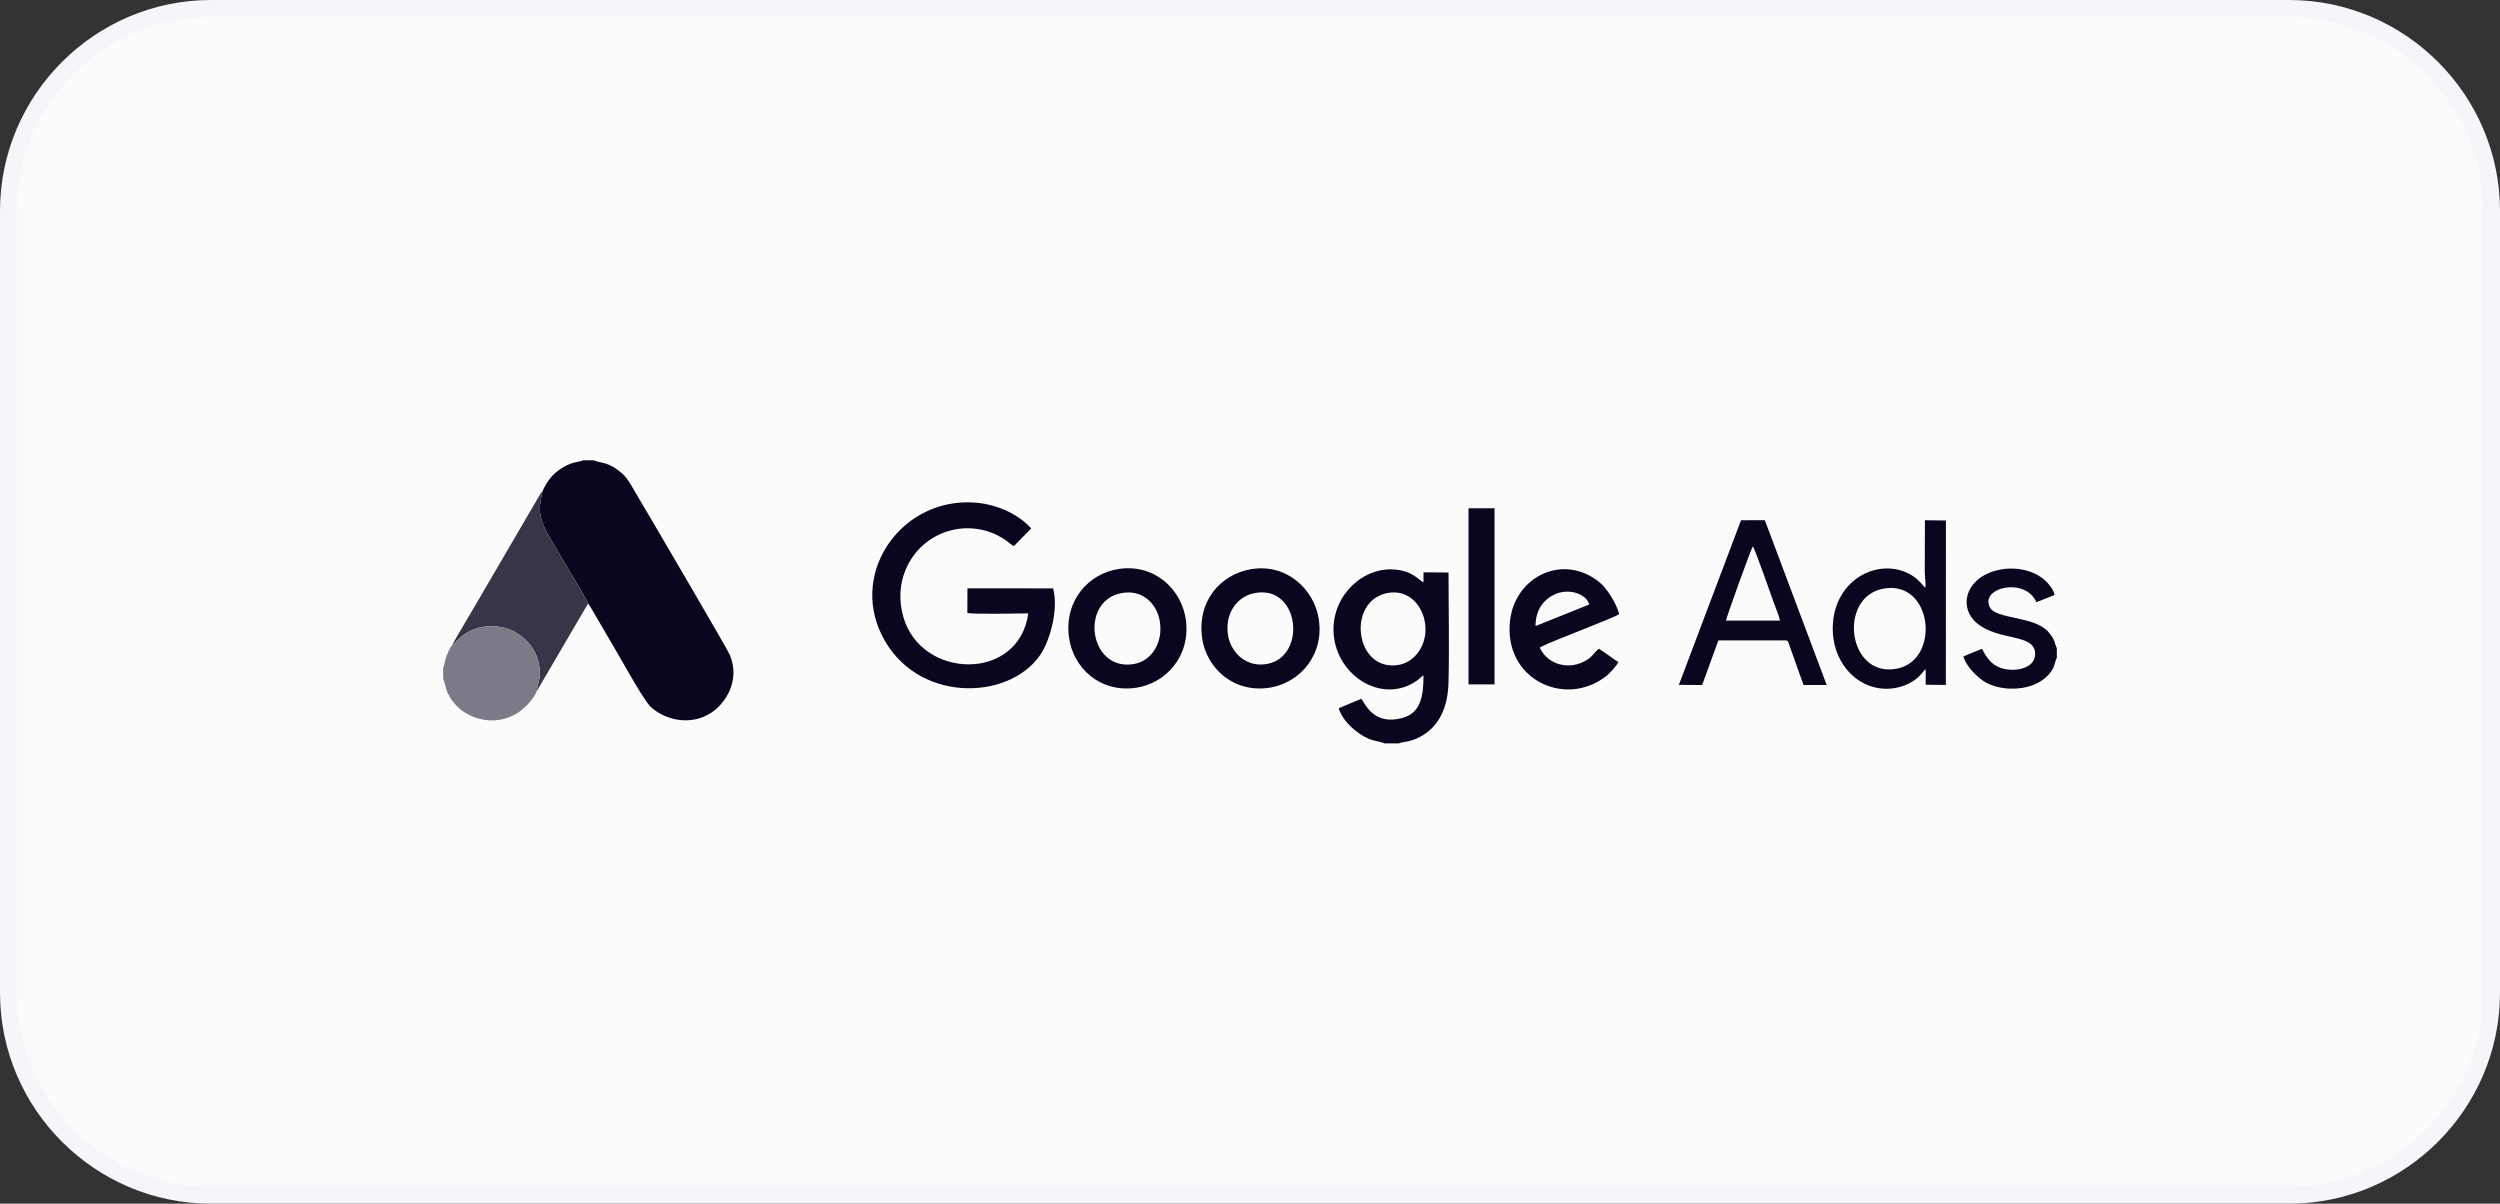 <svg xmlns="http://www.w3.org/2000/svg" xmlns:xlink="http://www.w3.org/1999/xlink" xmlns:xodm="http://www.corel.com/coreldraw/odm/2003" xml:space="preserve" style="shape-rendering:geometricPrecision; text-rendering:geometricPrecision; image-rendering:optimizeQuality; fill-rule:evenodd; clip-rule:evenodd" viewBox="0 0 5255.15 2530.24"><rect x="0" y="0" width="5255.15" height="2530.24" fill="#333333" stroke="none"/> <defs>  <style type="text/css">   <![CDATA[    .str0 {stroke:#F6F5FA;stroke-width:35.27;stroke-miterlimit:22.926}    .fil1 {fill:#0A061F}    .fil2 {fill:#393549}    .fil3 {fill:#7D7A87}    .fil0 {fill:#FBFBFB}   ]]>  </style> </defs> <g id="Camada_x0020_1">    <g id="_2226506680736">   <path class="fil0 str0" d="M443.4 17.64l4368.36 0c234.17,0 425.76,191.59 425.76,425.75l0 1643.47c0,234.17 -191.59,425.75 -425.76,425.75l-4368.36 0c-234.17,0 -425.76,-191.58 -425.76,-425.75l0 -1643.47c0,-234.16 191.59,-425.75 425.76,-425.75z"></path>   <path class="fil1" d="M1140.69 1031.72c-6.54,29.44 -9.8,45.5 2.46,74.42 11.13,26.28 89.7,149.97 92.97,162.61 1.65,1.89 2.34,2.75 4.22,5.64l60.22 103.05c11.9,20.9 53.88,95.65 66.58,107.75 29.99,28.56 84.61,41.58 128.02,12.97 30.19,-19.91 61.51,-67.89 38.88,-121.76 -5.56,-13.23 -182.79,-315.31 -191.62,-329.74 -11.31,-18.5 -21.21,-39.71 -34.79,-51.58 -28.89,-25.23 -42.99,-20.51 -59.98,-27.54l-21.27 0c-7.99,3.14 -19.35,3.84 -29.26,8 -9.45,3.97 -16.06,8.09 -23.89,13.79 -14.04,10.23 -24.14,24.17 -32.54,42.4z"></path>   <path class="fil1" d="M2910.57 1562.71l29.54 0c9.15,-3.93 22.26,-1.92 44.5,-13.57 41.56,-21.76 58.89,-63.87 60.18,-113.58 1.99,-76.38 0.11,-155.41 0.11,-232.08l-52.59 -0.37 0 21.01c-10.89,-5.06 -21.33,-23.01 -58.78,-26.78 -66.33,-6.71 -131.03,51.63 -130.44,126.68 0.72,93.92 102.11,159.85 176.73,105.69 4.76,-3.45 7.86,-7.67 12.49,-10 0,44.96 -6.43,79.2 -44.45,89.49 -61.17,16.54 -78.41,-30.65 -86.3,-40.4l-47.52 20c8.48,27.91 38.09,53.38 63.41,64.32 9.85,4.26 24.97,5.78 33.12,9.6zm-696.75 -325.89l-180.18 -0.11 -0.22 51.7c11.25,3.32 108.24,0.96 128.11,0.96 -19.79,143.98 -224.71,139.18 -262.52,7.87 -9.72,-33.75 -8.47,-68.04 4.39,-99.08 31.52,-76.14 118.88,-108.66 191.91,-73.66 6.67,3.19 13.35,7.44 18.76,11.07 6.25,4.19 10.87,9.41 17.16,12.37l36.39 -37.12c-23.63,-26.58 -66.43,-50.07 -116.84,-54.21 -151.84,-12.46 -264.72,141.94 -197.31,278.26 70.96,143.51 265.5,139.27 332.74,42.48 20.62,-29.66 39.27,-95.57 27.6,-140.53zm1833.55 -1.11c-3.83,-2.79 -11.04,-13.82 -21.97,-21.81 -66.26,-48.48 -172.52,-0.9 -172.88,106.97 -0.28,83.25 67.55,142.66 140.51,123.31 18.88,-5.01 36.86,-15.51 48.11,-30.37 0.64,-0.85 2.08,-2.78 2.81,-3.52 3.08,-3.12 -0.25,-0.74 3.93,-3.19l0.05 32.25 42.36 0.51 0.17 -345.77 -44.18 -0.51 -0.3 108c0.26,11.14 2.16,23.12 1.38,34.13zm-1695.03 -39.81c-64.47,9.32 -115.16,67.09 -105.42,142.78 8.36,64.93 64.98,118.35 141.39,106.99 63.16,-9.4 114.52,-67.23 104.51,-142.16 -8.6,-64.41 -65.25,-118.48 -140.48,-107.61zm277.4 0.56c-64.41,10.93 -113.69,67.35 -102.79,144.9 8.94,63.69 67.51,116.91 143.45,103.95 62.42,-10.66 113.79,-69 101.6,-144.85 -9.93,-61.77 -67.62,-116.66 -142.26,-104zm899.34 243.13l48.96 0.35 34.1 -93.77 142.96 -0.05c4.5,1.95 4.15,4.11 6.02,9.55l12.81 35.88c5.69,16.08 11.41,32.89 17.29,48.37l48.61 0 -130.04 -346.45 -50.05 0.12 -130.65 346zm-127.13 -48.21c-7.35,-3.64 -13.09,-8.84 -20.64,-13.91 -6.95,-4.66 -13.6,-9.61 -20.38,-13.84 -8.84,6.58 -11.98,15.17 -24.93,23.39 -35.96,22.83 -82.06,11.23 -99.05,-25.31 2.23,-2.26 -0.03,-0.61 3.63,-2.6 19.6,-10.69 149.78,-59.29 163.1,-68.07 -6.32,-24.59 -27.31,-55.45 -40.67,-66.46 -76.26,-62.91 -177.7,-13.2 -188.71,79.25 -14.72,123.71 115.3,185.3 202.14,117.32 6.92,-5.41 21.99,-21.4 25.51,-29.77zm921.63 -8.88l0 -20.33c-5.57,-10.24 -2.17,-15.51 -17.36,-33.37 -29.19,-34.34 -110.26,-26.38 -123.46,-52.39 -21.1,-41.57 74.9,-64.04 97.79,-10.5l38.4 -15.27c-1.64,-10.12 -12.6,-23.57 -17.64,-28.44 -27.27,-26.39 -72.35,-33.02 -109.22,-21.83 -63.9,19.41 -73.69,78.94 -36.57,109.56 47.13,38.86 121.91,20.77 122.48,64.34 0.34,27.12 -32.62,37.33 -60.94,32.56 -28.45,-4.8 -39.71,-21.89 -50.88,-43.06l-39.06 16.08c5.61,19.4 24.03,37.58 35.62,46.89 15.03,12.05 36.31,19.85 61.83,20.79 34.21,1.25 67.75,-9.56 86.61,-35.39 8.84,-12.11 6.79,-17.73 12.39,-29.63zm-365.05 -145.06c-95.5,18 -74.98,188.15 28.8,168.15 93,-17.93 75.41,-187.78 -28.8,-168.15zm-871.61 201.23l54.71 0 0 -370.23 -54.7 0 -0.01 370.23zm-730.26 -191.83c-88.42,17.68 -66.85,166.76 28.37,148.69 35.9,-6.81 60.15,-44.83 53.01,-89.39 -5.98,-37.4 -37.13,-68.16 -81.38,-59.3zm279.59 0.04c-36.13,7.34 -62.39,43.2 -54.75,88.88 6.03,36.08 38.53,68.43 82.99,59.68 83.45,-16.41 67.18,-167.94 -28.24,-148.56zm281.61 -0.59c-88.6,15.63 -70.19,166.92 22.06,151.38 35.61,-6 61.48,-43.82 55.81,-86.64 -5.02,-37.87 -34.47,-72.39 -77.86,-64.74zm710.31 58.24l113.46 -0.02c-1.86,-9.91 -9.57,-28.2 -13.31,-38.51 -6.94,-19.11 -39.38,-113.18 -43.88,-117.41 -3.33,4.43 -56.06,150.34 -56.27,155.94zm-400.35 11.46l113.05 -45.4c-7.3,-23.51 -44.11,-34.65 -73.2,-20.98 -22.74,10.68 -40,32.41 -39.85,66.38z"></path>   <path class="fil2" d="M950.3 1356.81c17.34,-15.73 24.76,-28.12 54.35,-36.71 25.63,-7.44 56.02,-3.6 76.91,7.87 31.18,17.12 51.92,46.9 53.16,83.96 0.65,19.25 -5.19,27.27 -6.51,41.12l107.91 -184.29c-3.27,-12.64 -81.84,-136.32 -92.97,-162.61 -12.26,-28.92 -9,-44.98 -2.46,-74.42l-4.29 5.65c-1.23,1.89 -1.78,2.92 -2.92,4.9l-136.07 232.94c-9.34,16.35 -41.79,69.67 -47.11,81.59z"></path>   <path class="fil3" d="M950.3 1356.81c-5.14,4.98 -8.2,13.64 -11.5,21.53 -3.42,8.19 -4.26,18.82 -7.23,25.49l0 22.61c3.97,9.03 4.42,20.03 10.21,31.79 26.82,54.46 96.55,71.94 145.87,40.7 13.24,-8.38 34.97,-29.58 40.56,-45.88 1.32,-13.85 7.16,-21.88 6.51,-41.12 -1.24,-37.06 -21.98,-66.85 -53.16,-83.96 -20.9,-11.47 -51.28,-15.31 -76.91,-7.87 -29.59,8.59 -37.01,20.99 -54.35,36.71z"></path>  </g> </g></svg>